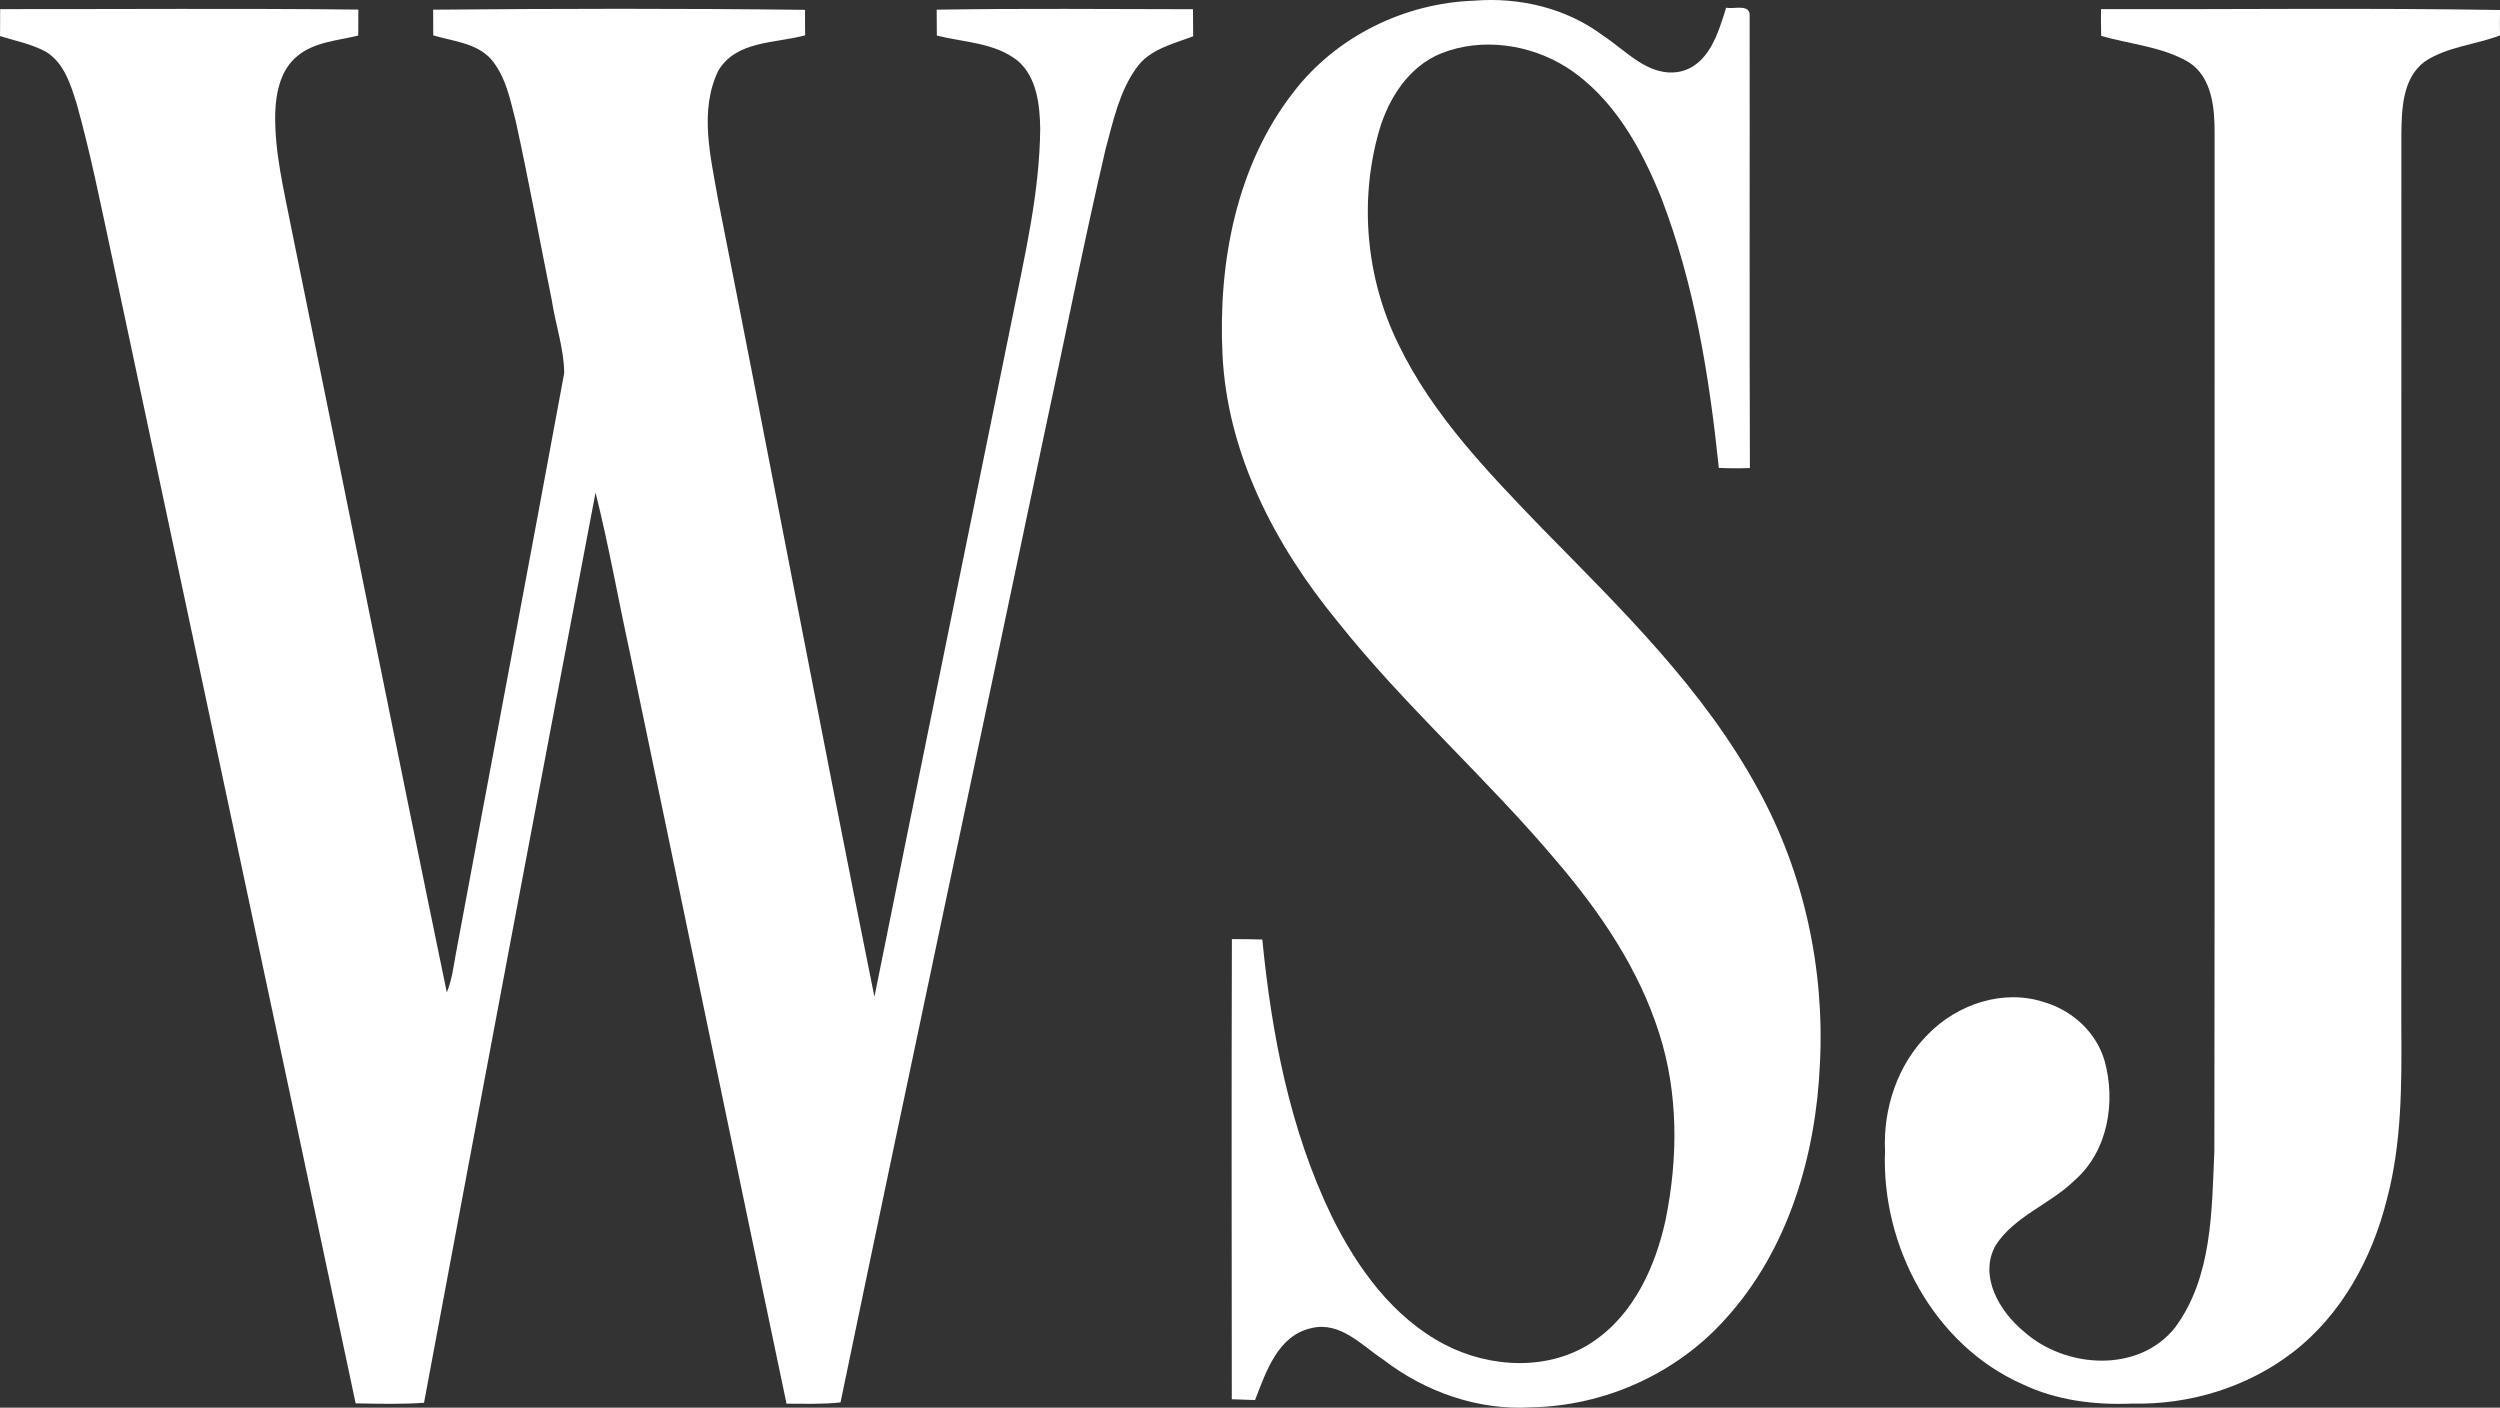<svg xmlns="http://www.w3.org/2000/svg" xmlns:xlink="http://www.w3.org/1999/xlink" id="Layer_1" x="0px" y="0px" width="186.475px" height="105px" viewBox="499.042 261.5 186.475 105" xml:space="preserve"><rect x="499.042" y="261.5" width="186.475" height="105" fill="#333333" stroke="none"/><g id="_x23_222222ff">	<path fill="#FFFFFF" d="M595.549,268.341c3.177-4.131,8.258-6.61,13.447-6.791c3.387-0.272,6.893,0.552,9.629,2.614  c1.736,1.13,3.385,3.104,5.684,2.686c2.207-0.46,2.9-2.908,3.487-4.778c0.556,0.138,1.823-0.33,1.751,0.632  c0.016,11.235-0.023,22.471,0.02,33.707c-0.778,0.027-1.549,0.027-2.318-0.012c-0.71-6.825-1.813-13.688-4.285-20.122  c-1.506-3.748-3.594-7.53-7.081-9.764c-2.736-1.721-6.327-2.238-9.358-1.027c-2.41,0.985-3.912,3.346-4.613,5.764  c-1.506,5.234-0.974,11.017,1.429,15.907c2.553,5.3,6.699,9.573,10.734,13.761c5.901,6.017,12.074,12.006,16.125,19.494  c3.403,6.2,4.951,13.355,4.591,20.414c-0.295,6.854-2.36,13.918-7.063,19.071c-3.645,4.07-9.002,6.473-14.455,6.576  c-3.966,0.245-7.894-1.138-11.024-3.537c-1.617-1.069-3.223-2.886-5.369-2.376c-2.51,0.529-3.407,3.265-4.223,5.369  c-0.582-0.023-1.161-0.042-1.735-0.058c-0.008-11.442-0.027-22.881,0.007-34.324c0.755,0,1.51,0.012,2.269,0.031  c0.694,7.074,2.062,14.201,5.177,20.644c1.897,3.843,4.561,7.557,8.445,9.576c3.392,1.759,7.807,1.981,11.056-0.227  c3.043-2.05,4.648-5.61,5.407-9.093c0.928-4.587,0.958-9.442-0.49-13.93c-1.506-4.752-4.354-8.952-7.564-12.719  c-5.234-6.239-11.396-11.642-16.466-18.03c-4.614-5.625-8.178-12.454-8.534-19.842  C589.896,281.118,591.242,273.844,595.549,268.341z"></path>	<path fill="#FFFFFF" d="M499.054,262.18c8.906,0.007,17.815-0.062,26.717,0.034c-0.007,0.647-0.007,1.292-0.007,1.939  c-1.537,0.379-3.261,0.468-4.53,1.518c-1.261,1.012-1.613,2.721-1.663,4.253c-0.065,2.928,0.659,5.787,1.211,8.638  c3.878,18.984,7.664,37.987,11.588,56.96c0.372-0.894,0.49-1.854,0.659-2.798c2.686-14.466,5.43-28.924,8.097-43.394  c-0.016-1.839-0.651-3.617-0.924-5.43c-0.896-4.426-1.709-8.875-2.674-13.286c-0.418-1.636-0.744-3.403-1.874-4.721  c-1.1-1.195-2.828-1.314-4.296-1.755c0-0.64-0.004-1.276-0.007-1.916c9.247-0.081,18.497-0.1,27.74,0.012  c-0.004,0.632-0.004,1.264,0.008,1.9c-2.227,0.609-5.158,0.383-6.488,2.656c-1.429,2.981-0.56,6.403-0.026,9.503  c3.928,19.846,7.683,39.727,11.68,59.558c3.396-16.899,6.867-33.787,10.289-50.679c0.932-4.652,2.039-9.319,2.077-14.09  c-0.03-1.763-0.245-3.786-1.651-5.028c-1.709-1.38-4.02-1.387-6.059-1.901c-0.004-0.644-0.008-1.288-0.012-1.931  c6.373-0.107,12.746-0.039,19.118-0.035c0.004,0.671,0.008,1.345,0.012,2.02c-1.499,0.571-3.246,0.958-4.227,2.353  c-1.284,1.774-1.736,3.974-2.303,6.055c-1.663,7.116-3.069,14.29-4.613,21.437c-5.036,24.02-10.178,48.023-15.16,72.054  c-1.337,0.146-2.687,0.096-4.028,0.093c-3.936-18.705-7.794-37.421-11.707-56.128c-0.858-3.939-1.559-7.917-2.537-11.83  c-4.307,22.624-8.572,45.257-12.795,67.893c-1.697,0.118-3.402,0.073-5.1,0.042c-6.051-28.568-12.144-57.125-18.21-85.685  c-0.809-3.767-1.563-7.549-2.598-11.258c-0.448-1.422-0.935-3.031-2.276-3.863c-1.069-0.59-2.288-0.816-3.441-1.18  C499.046,263.517,499.05,262.85,499.054,262.18z"></path>	<path fill="#FFFFFF" d="M655.754,262.183c9.921,0.023,19.847-0.1,29.764,0.062c-0.012,0.632-0.012,1.265-0.004,1.897  c-1.847,0.701-3.924,0.835-5.599,1.939c-1.655,1.222-1.728,3.487-1.755,5.361c-0.008,22.234-0.004,44.468-0.004,66.701  c0.031,4.288,0.034,8.641-1.076,12.814c-1.097,4.396-3.388,8.622-7.024,11.416c-3.392,2.612-7.714,3.923-11.979,3.82  c-2.797,0.118-5.645-0.234-8.193-1.453c-6.613-2.932-10.526-10.312-10.238-17.401c-0.149-3.173,0.946-6.449,3.219-8.706  c2.185-2.234,5.606-3.388,8.642-2.384c2.104,0.609,3.908,2.258,4.518,4.384c0.851,3.073,0.245,6.752-2.249,8.917  c-1.816,1.782-4.465,2.648-5.879,4.837c-1.279,2.295,0.291,4.939,2.096,6.422c3.074,2.771,8.576,3.15,11.298-0.303  c2.773-3.759,2.724-8.698,2.92-13.167c0.038-25.295,0.004-50.594,0.019-75.894c0.004-1.893-0.184-4.188-1.938-5.311  c-1.985-1.161-4.35-1.33-6.522-1.955C655.754,263.513,655.75,262.846,655.754,262.183z"></path></g></svg>